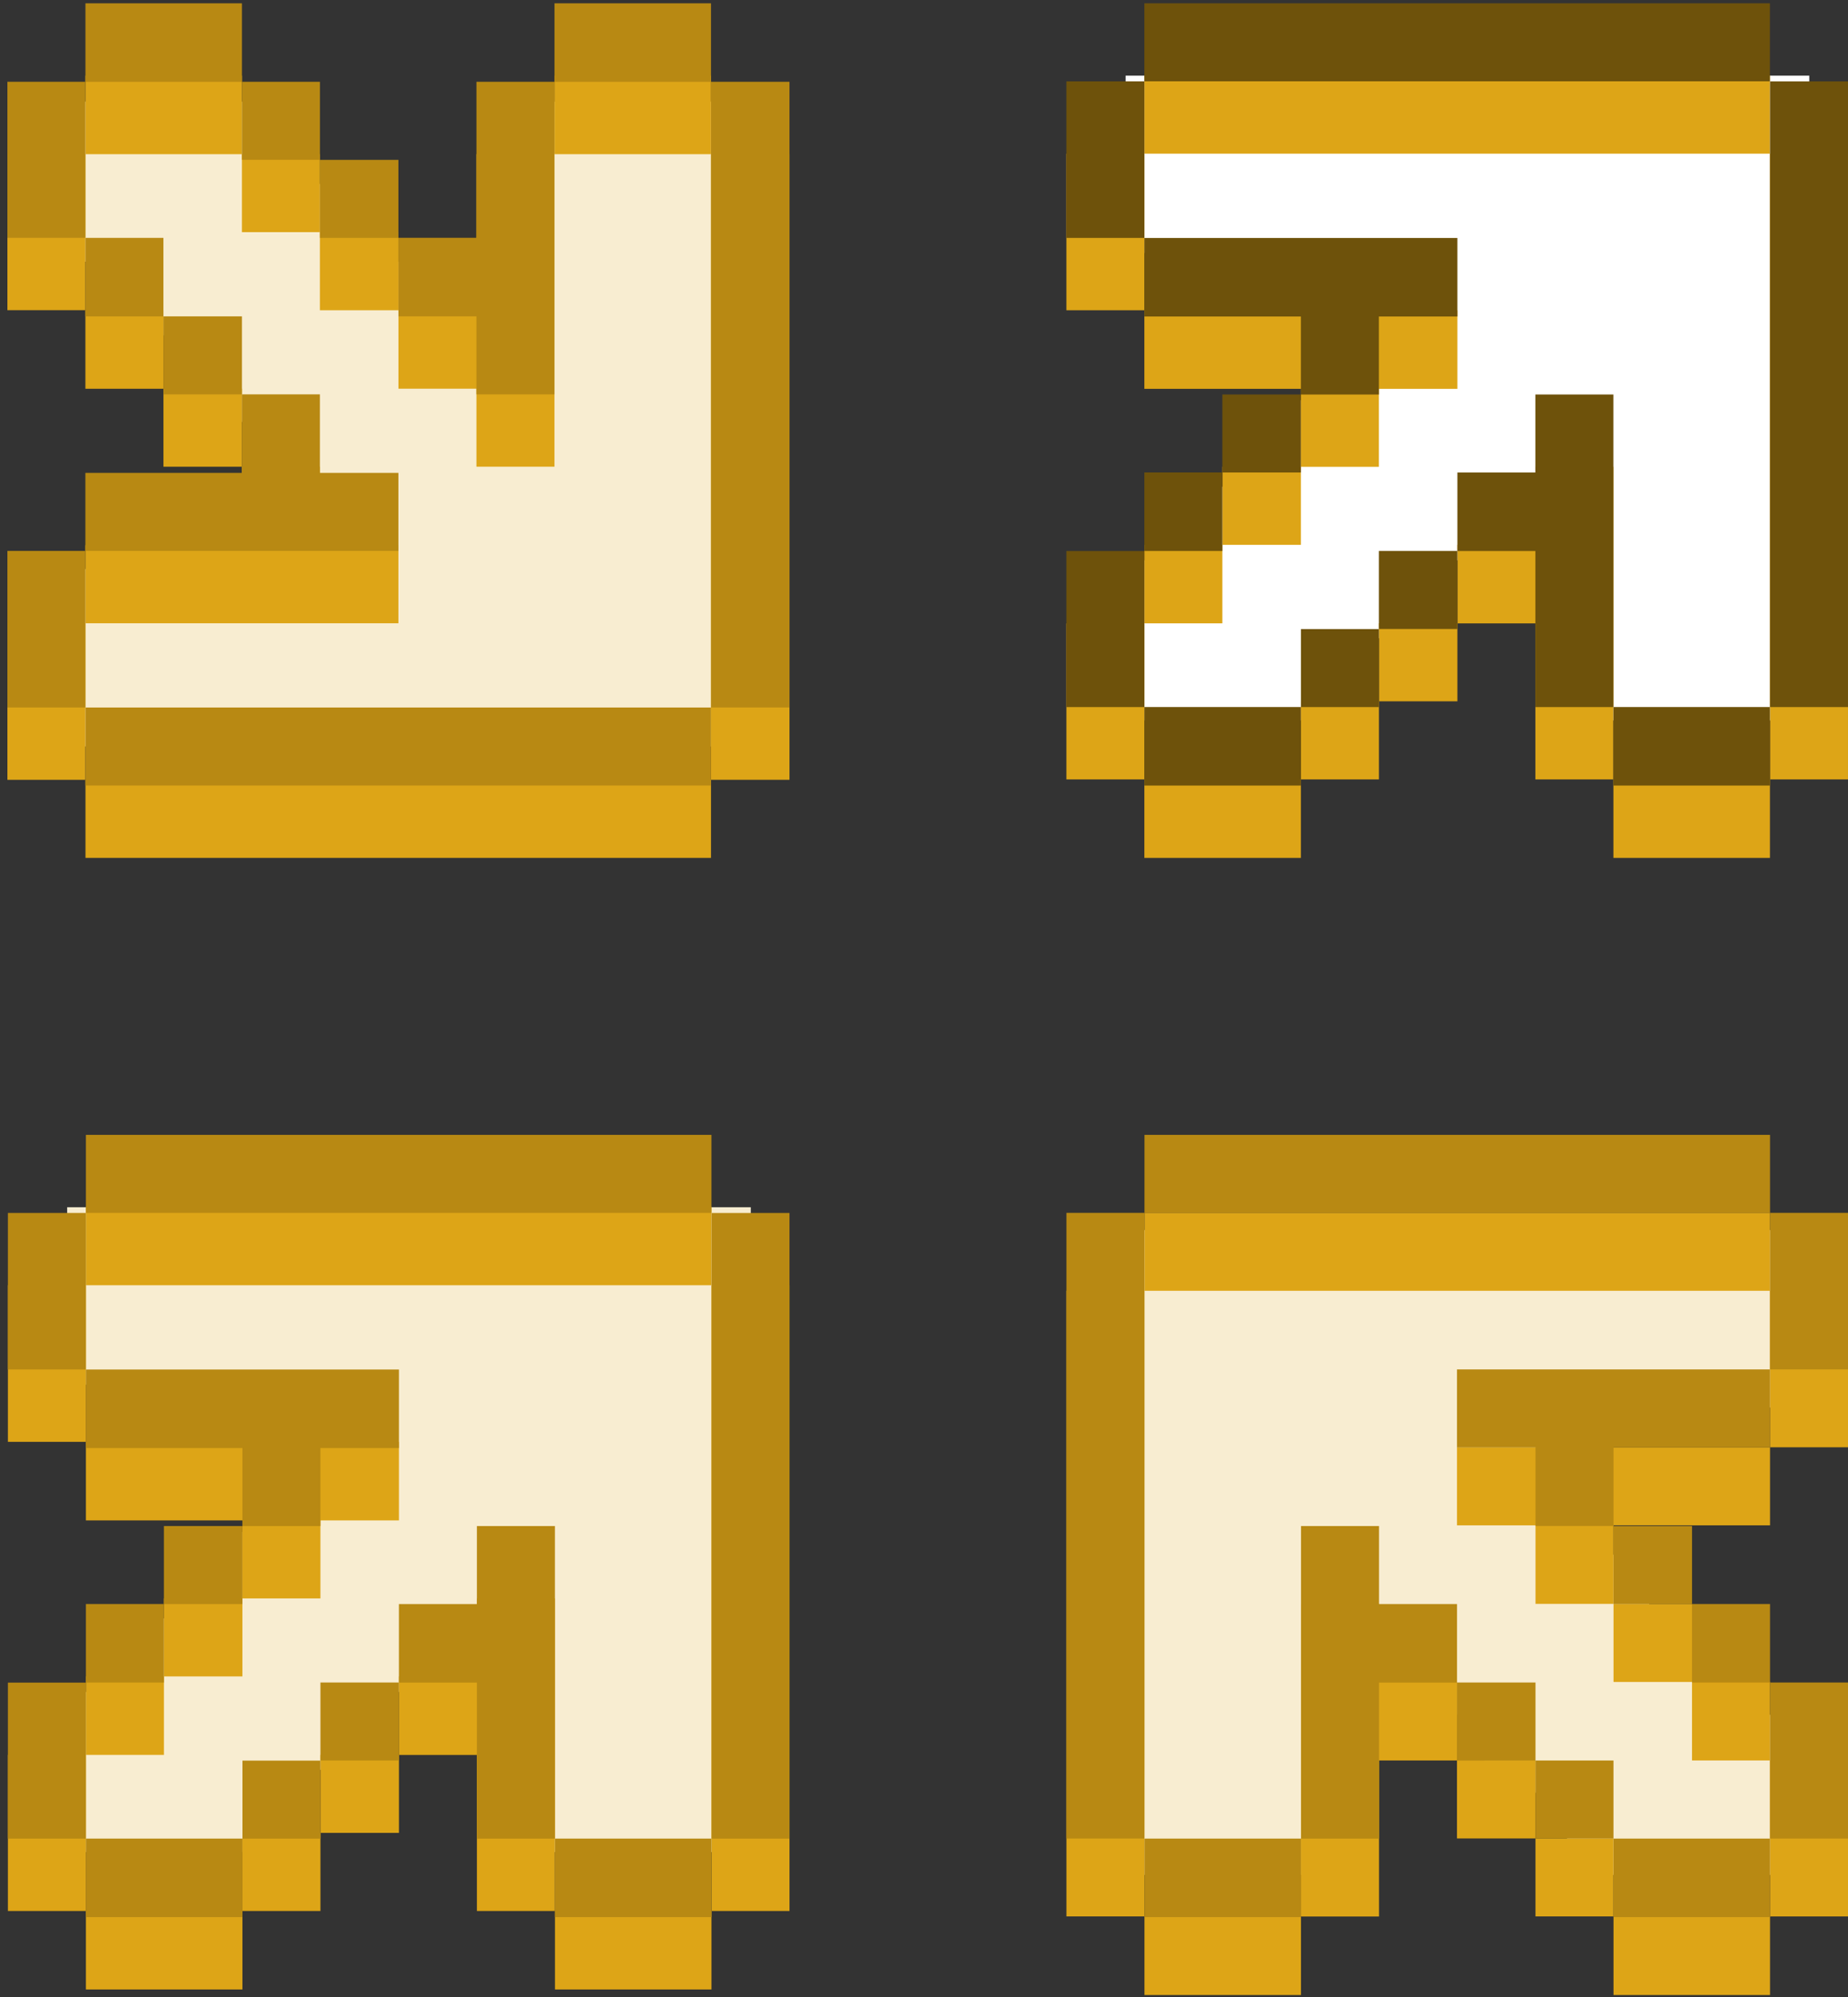 <svg width="174" height="188" viewBox="0 0 174 188" fill="none" xmlns="http://www.w3.org/2000/svg">
<rect x="0" y="0" width="174" height="188" fill="#333333" stroke="none"/>
<g clip-path="url(#clip0_2396_25389)">
<path d="M6.324 113.645H70.692V174.346H48.286V159.273H34.434V166.606H26.694V174.346H3.88V159.273H11.213V152.347H18.953V144.199H25.879V130.348H6.324V113.645Z" fill="#F8EDD1"/>
<path d="M8.089 135.727L0.745 135.727L0.745 120.99L8.089 120.99L8.089 135.727Z" fill="#DDA517"/>
<path d="M8.089 179.893L0.745 179.893L0.745 165.204L8.089 165.204L8.089 179.893Z" fill="#DDA517"/>
<path d="M15.433 165.199L8.089 165.199L8.089 157.807L15.433 157.807L15.433 165.199Z" fill="#DDA517"/>
<path d="M22.825 187.281L8.089 187.281L8.089 179.889L22.825 179.889L22.825 187.281Z" fill="#DDA517"/>
<path d="M66.987 120.988L8.089 120.988L8.089 113.644L66.987 113.644L66.987 120.988Z" fill="#DDA517"/>
<path d="M22.823 157.811L15.431 157.811L15.431 150.466L22.823 150.466L22.823 157.811Z" fill="#DDA517"/>
<path d="M37.562 143.125L30.169 143.125L30.169 150.469L22.825 150.469L22.825 143.125L8.089 143.125L8.089 135.732L37.562 135.732L37.562 143.125Z" fill="#DDA517"/>
<path d="M30.173 179.893L22.829 179.893L22.829 172.548L30.173 172.548L30.173 179.893Z" fill="#DDA517"/>
<path d="M37.563 172.541L30.171 172.541L30.171 165.197L37.563 165.197L37.563 172.541Z" fill="#DDA517"/>
<path d="M44.904 157.812L44.904 150.468L52.248 150.468L52.248 179.893L44.904 179.893L44.904 165.204L37.56 165.204L37.56 157.812L44.904 157.812Z" fill="#DDA517"/>
<path d="M66.989 187.281L52.253 187.281L52.253 179.889L66.989 179.889L66.989 187.281Z" fill="#DDA517"/>
<path d="M74.337 179.893L66.993 179.893L66.993 120.995L74.337 120.995L74.337 179.893Z" fill="#DDA517"/>
<path d="M8.089 128.916L0.745 128.916L0.745 114.18L8.089 114.18L8.089 128.916Z" fill="#B88913"/>
<path d="M8.089 173.082L0.745 173.082L0.745 158.394L8.089 158.394L8.089 173.082Z" fill="#B88913"/>
<path d="M15.433 158.389L8.089 158.389L8.089 150.996L15.433 150.996L15.433 158.389Z" fill="#B88913"/>
<path d="M22.825 180.471L8.089 180.471L8.089 173.078L22.825 173.078L22.825 180.471Z" fill="#B88913"/>
<path d="M66.987 114.176L8.089 114.176L8.089 106.832L66.987 106.832L66.987 114.176Z" fill="#B88913"/>
<path d="M22.823 151L15.431 151L15.431 143.656L22.823 143.656L22.823 151Z" fill="#B88913"/>
<path d="M37.562 136.314L30.169 136.314L30.169 143.658L22.825 143.658L22.825 136.314L8.089 136.314L8.089 128.922L37.562 128.922L37.562 136.314Z" fill="#B88913"/>
<path d="M30.173 173.082L22.829 173.082L22.829 165.738L30.173 165.738L30.173 173.082Z" fill="#B88913"/>
<path d="M37.563 165.729L30.171 165.729L30.171 158.384L37.563 158.384L37.563 165.729Z" fill="#B88913"/>
<path d="M44.904 151.001L44.904 143.657L52.248 143.657L52.248 173.082L44.904 173.082L44.904 158.394L37.56 158.394L37.56 151.001L44.904 151.001Z" fill="#B88913"/>
<path d="M66.989 180.471L52.253 180.471L52.253 173.078L66.989 173.078L66.989 180.471Z" fill="#B88913"/>
<path d="M74.337 173.082L66.993 173.082L66.993 114.184L74.337 114.184L74.337 173.082Z" fill="#B88913"/>
<path d="M6.583 70.268H70.951V9.566H48.544V24.64H34.693V17.306H26.953V9.566H4.139V24.64H11.472V31.565H19.212V39.713H26.138V53.564H6.583V70.268Z" fill="#F8EDD1"/>
<path d="M66.944 14.51H74.336V73.407H66.944V14.51Z" fill="#DDA517"/>
<path d="M52.209 7.121H66.945V14.514H52.209V7.121Z" fill="#DDA517"/>
<path d="M52.205 43.934H44.861V36.59H37.517V29.198H44.861V14.51H52.205V43.934Z" fill="#DDA517"/>
<path d="M30.119 21.861H37.512V29.205H30.119V21.861Z" fill="#DDA517"/>
<path d="M22.779 14.51H30.123V21.854H22.779V14.51Z" fill="#DDA517"/>
<path d="M30.119 51.326H37.512V58.67H8.039V51.326H22.775V43.934H30.119V51.326Z" fill="#DDA517"/>
<path d="M15.389 36.592H22.781V43.936H15.389V36.592Z" fill="#DDA517"/>
<path d="M8.048 73.414H66.945V80.758H8.048V73.414Z" fill="#DDA517"/>
<path d="M8.045 7.121H22.781V14.514H8.045V7.121Z" fill="#DDA517"/>
<path d="M8.041 29.203H15.385V36.596H8.041V29.203Z" fill="#DDA517"/>
<path d="M0.697 14.51H8.041V29.198H0.697V14.51Z" fill="#DDA517"/>
<path d="M0.697 58.674H8.041V73.41H0.697V58.674Z" fill="#DDA517"/>
<path d="M66.944 7.699H74.336V66.597H66.944V7.699Z" fill="#B88913"/>
<path d="M52.209 0.311H66.945V7.703H52.209V0.311Z" fill="#B88913"/>
<path d="M52.205 37.124H44.861V29.78H37.517V22.387H44.861V7.699H52.205V37.124Z" fill="#B88913"/>
<path d="M30.119 15.049H37.512V22.393H30.119V15.049Z" fill="#B88913"/>
<path d="M22.779 7.699H30.123V15.043H22.779V7.699Z" fill="#B88913"/>
<path d="M30.119 44.515H37.512V51.859H8.039V44.515H22.775V37.123H30.119V44.515Z" fill="#B88913"/>
<path d="M15.389 29.781H22.781V37.125H15.389V29.781Z" fill="#B88913"/>
<path d="M8.048 66.602H66.945V73.946H8.048V66.602Z" fill="#B88913"/>
<path d="M8.045 0.311H22.781V7.703H8.045V0.311Z" fill="#B88913"/>
<path d="M8.041 22.393H15.385V29.785H8.041V22.393Z" fill="#B88913"/>
<path d="M0.697 7.699H8.041V22.387H0.697V7.699Z" fill="#B88913"/>
<path d="M0.697 51.863H8.041V66.6H0.697V51.863Z" fill="#B88913"/>
<path d="M105.984 7.121H170.353V67.823H147.946V52.749H134.094V60.082H126.354V67.823H103.54V52.749H110.873V45.824H118.614V37.676H125.539V23.824H105.984V7.121Z" fill="white"/>
<path d="M107.751 29.205L100.407 29.205L100.407 14.469L107.751 14.469L107.751 29.205Z" fill="#DDA517"/>
<path d="M107.751 73.371L100.407 73.371L100.407 58.683L107.751 58.683L107.751 73.371Z" fill="#DDA517"/>
<path d="M115.093 58.678L107.749 58.678L107.749 51.285L115.093 51.285L115.093 58.678Z" fill="#DDA517"/>
<path d="M122.486 80.76L107.749 80.76L107.749 73.367L122.486 73.367L122.486 80.76Z" fill="#DDA517"/>
<path d="M166.647 14.465L107.749 14.465L107.749 7.121L166.647 7.121L166.647 14.465Z" fill="#DDA517"/>
<path d="M122.485 51.289L115.093 51.289L115.093 43.945L122.485 43.945L122.485 51.289Z" fill="#DDA517"/>
<path d="M137.222 36.603L129.83 36.603L129.83 43.947L122.486 43.947L122.486 36.603L107.749 36.603L107.749 29.211L137.222 29.211L137.222 36.603Z" fill="#DDA517"/>
<path d="M129.835 73.371L122.491 73.371L122.491 66.027L129.835 66.027L129.835 73.371Z" fill="#DDA517"/>
<path d="M137.223 66.018L129.831 66.018L129.831 58.673L137.223 58.673L137.223 66.018Z" fill="#DDA517"/>
<path d="M144.566 51.291L144.566 43.946L151.91 43.946L151.91 73.371L144.566 73.371L144.566 58.683L137.222 58.683L137.222 51.291L144.566 51.291Z" fill="#DDA517"/>
<path d="M166.65 80.76L151.913 80.76L151.913 73.367L166.65 73.367L166.65 80.76Z" fill="#DDA517"/>
<path d="M173.999 73.371L166.655 73.371L166.655 14.473L173.999 14.473L173.999 73.371Z" fill="#DDA517"/>
<path d="M107.751 22.396L100.407 22.396L100.407 7.66L107.751 7.66L107.751 22.396Z" fill="#6E520B"/>
<path d="M107.751 66.561L100.407 66.561L100.407 51.872L107.751 51.872L107.751 66.561Z" fill="#6E520B"/>
<path d="M115.093 51.867L107.749 51.867L107.749 44.475L115.093 44.475L115.093 51.867Z" fill="#6E520B"/>
<path d="M122.486 73.949L107.749 73.949L107.749 66.557L122.486 66.557L122.486 73.949Z" fill="#6E520B"/>
<path d="M166.647 7.656L107.749 7.656L107.749 0.312L166.647 0.312L166.647 7.656Z" fill="#6E520B"/>
<path d="M122.485 44.478L115.093 44.478L115.093 37.134L122.485 37.134L122.485 44.478Z" fill="#6E520B"/>
<path d="M137.222 29.795L129.83 29.795L129.83 37.139L122.486 37.139L122.486 29.795L107.749 29.795L107.749 22.402L137.222 22.402L137.222 29.795Z" fill="#6E520B"/>
<path d="M129.835 66.561L122.491 66.561L122.491 59.217L129.835 59.217L129.835 66.561Z" fill="#6E520B"/>
<path d="M137.223 59.209L129.831 59.209L129.831 51.865L137.223 51.865L137.223 59.209Z" fill="#6E520B"/>
<path d="M144.566 44.48L144.566 37.136L151.91 37.136L151.91 66.561L144.566 66.561L144.566 51.872L137.222 51.872L137.222 44.48L144.566 44.48Z" fill="#6E520B"/>
<path d="M166.65 73.949L151.913 73.949L151.913 66.557L166.65 66.557L166.65 73.949Z" fill="#6E520B"/>
<path d="M173.999 66.561L166.655 66.561L166.655 7.663L173.999 7.663L173.999 66.561Z" fill="#6E520B"/>
<path d="M167.909 115.795H103.541V176.497H125.948V161.423H139.799V168.756H147.54V176.497H170.354V161.423H163.021V154.497H155.28V146.349H148.354V132.498H167.909V115.795Z" fill="#F8EDD1"/>
<path d="M166.656 165.719H174V180.407H166.656V165.719Z" fill="#DDA517"/>
<path d="M166.656 121.506H174V136.242H166.656V121.506Z" fill="#DDA517"/>
<path d="M159.314 158.33H166.658V165.722H159.314V158.33Z" fill="#DDA517"/>
<path d="M151.922 180.412H166.658V187.805H151.922V180.412Z" fill="#DDA517"/>
<path d="M151.924 150.988H159.316V158.332H151.924V150.988Z" fill="#DDA517"/>
<path d="M144.578 143.59H137.185V136.246H166.658V143.59H151.922V150.983H144.578V143.59Z" fill="#DDA517"/>
<path d="M144.574 173.059H151.918V180.403H144.574V173.059Z" fill="#DDA517"/>
<path d="M137.184 165.719H144.576V173.063H137.184V165.719Z" fill="#DDA517"/>
<path d="M129.843 150.988V158.332H137.188V165.725H129.843V180.413H122.499V150.988H129.843Z" fill="#DDA517"/>
<path d="M107.761 114.166H166.658V121.51H107.761V114.166Z" fill="#DDA517"/>
<path d="M107.758 180.412H122.494V187.805H107.758V180.412Z" fill="#DDA517"/>
<path d="M100.41 121.506H107.754V180.403H100.41V121.506Z" fill="#DDA517"/>
<path d="M166.656 158.385H174V173.073H166.656V158.385Z" fill="#B88913"/>
<path d="M166.656 114.174H174V128.91H166.656V114.174Z" fill="#B88913"/>
<path d="M159.314 150.996H166.658V158.388H159.314V150.996Z" fill="#B88913"/>
<path d="M151.922 173.078H166.658V180.471H151.922V173.078Z" fill="#B88913"/>
<path d="M151.924 143.656H159.316V151H151.924V143.656Z" fill="#B88913"/>
<path d="M144.578 136.256H137.185V128.912H166.658V136.256H151.922V143.649H144.578V136.256Z" fill="#B88913"/>
<path d="M144.574 165.727H151.918V173.071H144.574V165.727Z" fill="#B88913"/>
<path d="M137.184 158.385H144.576V165.729H137.184V158.385Z" fill="#B88913"/>
<path d="M129.843 143.656V151H137.188V158.393H129.843V173.081H122.499V143.656H129.843Z" fill="#B88913"/>
<path d="M107.761 106.832H166.658V114.176H107.761V106.832Z" fill="#B88913"/>
<path d="M107.758 173.078H122.494V180.471H107.758V173.078Z" fill="#B88913"/>
<path d="M100.41 114.174H107.754V173.071H100.41V114.174Z" fill="#B88913"/>
</g>
<defs>
<clipPath id="clip0_2396_25389">
<rect width="173.303" height="187.494" fill="white" transform="matrix(-1 0 0 1 174 0.311)"/>
</clipPath>
</defs>
</svg>
